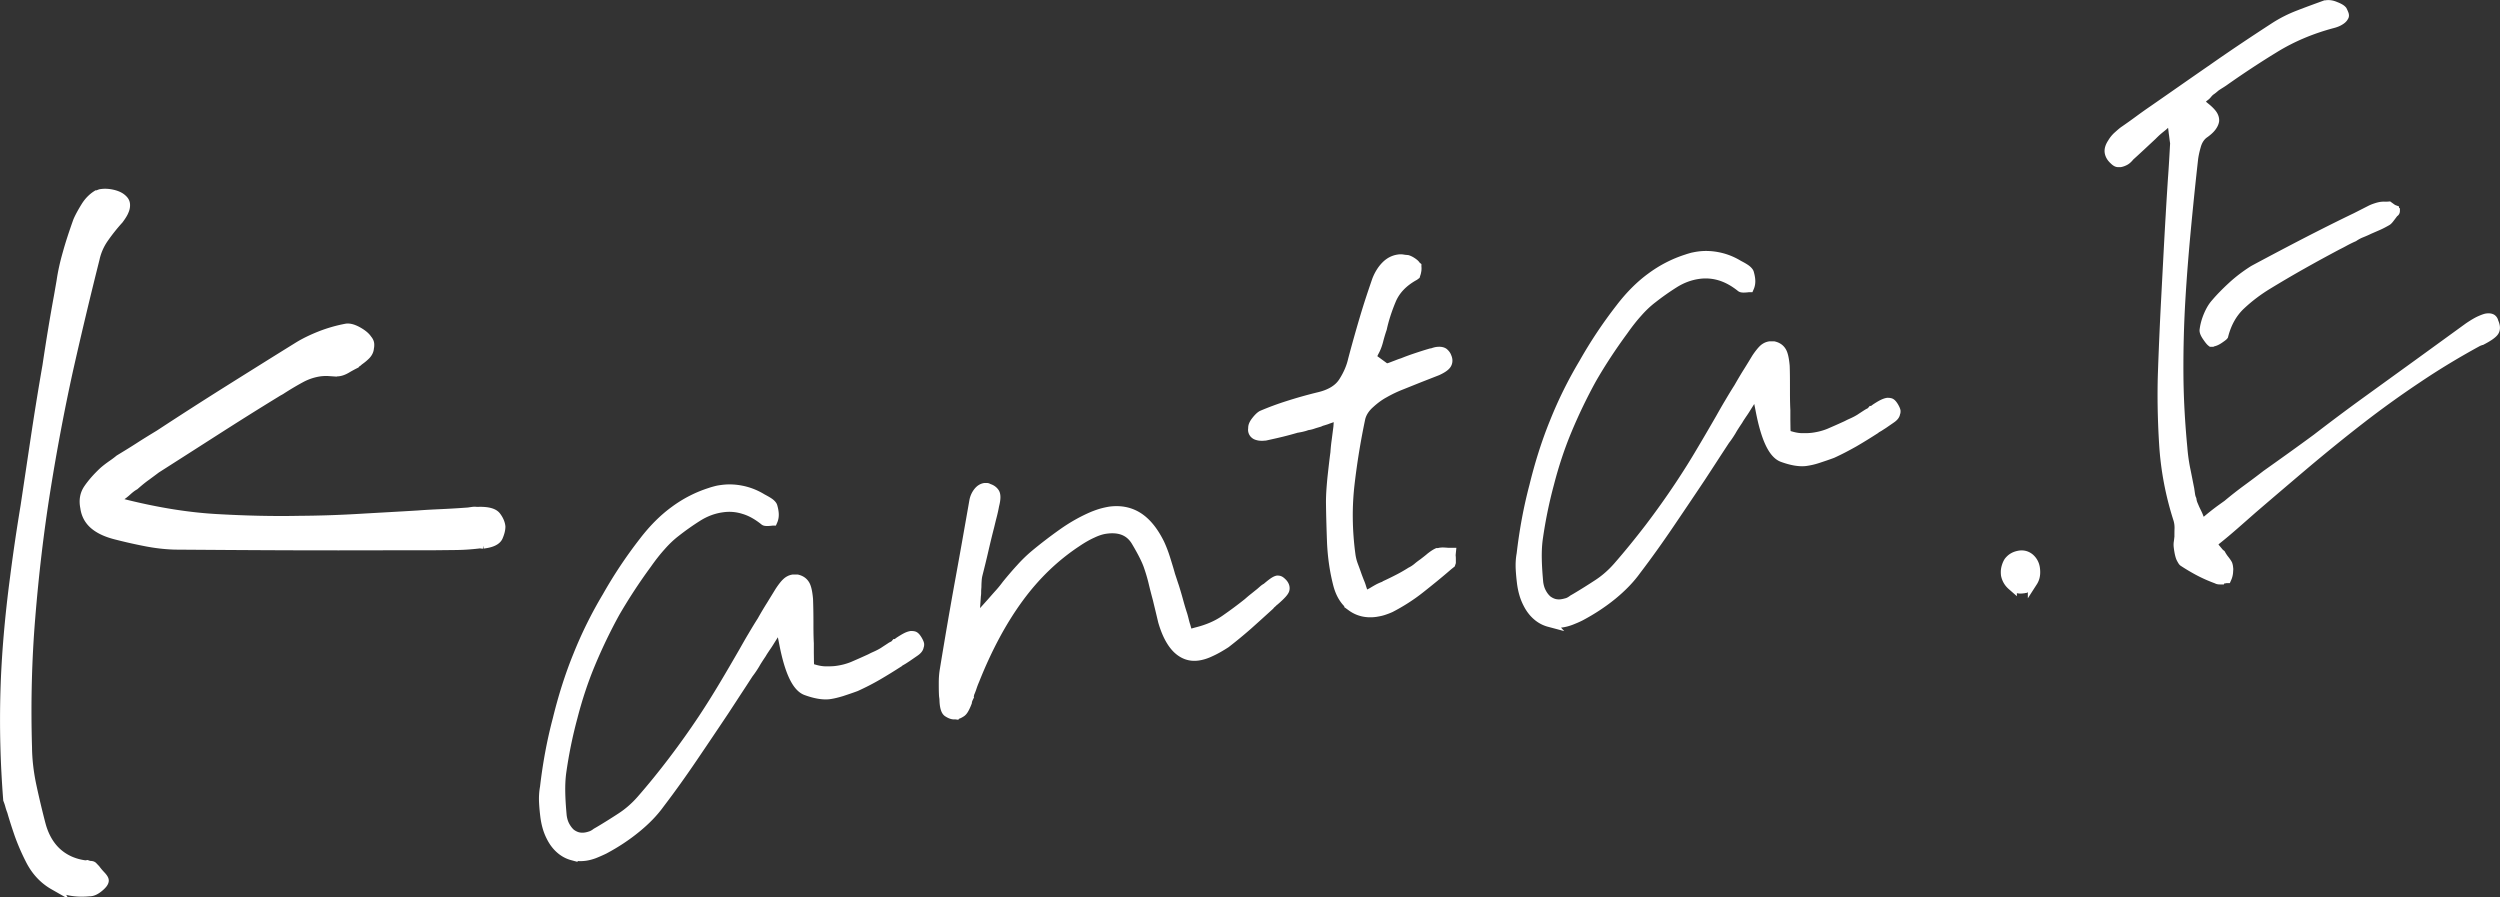 <svg id="_レイヤー_2" data-name="レイヤー 2" xmlns="http://www.w3.org/2000/svg" viewBox="0 0 191.7 68.79"><rect x="0" y="0" width="191.7" height="68.79" fill="#333333" stroke="none"/><defs><style>.cls-1{fill:#fff;stroke:#fff;stroke-miterlimit:10;stroke-width:.75px}</style></defs><g id="_デザイン" data-name="デザイン"><path class="cls-1" d="M4.14 67.87c-.79-.45-1.4-1.11-1.84-2a16.5 16.5 0 0 1-.82-1.9c-.22-.64-.41-1.23-.56-1.76-.06-.15-.11-.3-.15-.45-.04-.15-.09-.3-.15-.45C.4 58.5.33 55.73.41 52.99c.08-2.73.33-5.65.74-8.74.23-1.81.5-3.62.8-5.44l.81-5.41c.27-1.79.56-3.58.87-5.36.27-1.81.56-3.59.88-5.33l.2-1.15c.1-.69.26-1.41.48-2.17.21-.76.48-1.57.79-2.44.15-.34.35-.7.59-1.09.24-.39.53-.68.86-.89.04 0 .1-.02.17-.05.07-.03.13-.05.17-.05.27-.04.55-.02.83.04.28.06.52.16.69.29.09.07.16.14.21.21.05.07.08.15.09.22.02.15 0 .33-.08.51-.07.19-.21.41-.41.68-.41.45-.79.93-1.14 1.43s-.58 1.04-.7 1.6c-.69 2.74-1.37 5.59-2.04 8.56-.66 3.01-1.24 6.09-1.74 9.23-.5 3.15-.88 6.37-1.15 9.69-.27 3.27-.35 6.6-.25 9.98.01.98.13 1.98.35 3 .22 1.02.45 1.98.69 2.9.24.91.66 1.64 1.24 2.17.59.53 1.32.86 2.2.97l.12-.02s.13.05.24.06c.12 0 .18.03.19.06.04.03.08.07.1.1.02.04.06.07.1.1.1.14.24.31.42.5s.26.33.23.41c-.02.12-.15.28-.38.47-.23.19-.44.3-.64.32h-.06c-1.05.11-1.97-.06-2.76-.51zM37.03 41.7s-.08 0-.12-.04c-.62.08-1.25.13-1.88.14l-1.89.02h-3.08c-2.72.01-5.48.01-8.29 0-2.8-.01-5.59-.03-8.35-.05-.71-.02-1.43-.1-2.16-.24-.73-.14-1.5-.31-2.32-.52-.73-.18-1.3-.44-1.7-.78-.4-.34-.64-.78-.71-1.32-.11-.54-.03-1.01.25-1.42.28-.41.66-.85 1.15-1.31.21-.19.43-.35.64-.5.22-.15.41-.29.59-.44.51-.31 1.02-.62 1.53-.95.51-.33 1.02-.64 1.53-.95 1.74-1.14 3.51-2.28 5.31-3.41 1.8-1.13 3.59-2.25 5.38-3.36.51-.31 1.08-.58 1.69-.82.62-.24 1.27-.43 1.97-.56.23-.03.52.05.86.24.34.19.59.39.73.61.09.1.15.22.16.33s0 .22-.02.3c-.01.2-.1.38-.25.54-.16.16-.34.31-.56.46-.03.04-.08.08-.13.11-.06.03-.1.06-.13.11-.22.11-.44.23-.66.36-.22.13-.43.21-.62.23h-.09l-.09.02-.6-.04c-.2-.01-.4 0-.59.02-.54.07-1.05.24-1.53.5s-.95.54-1.42.84c-.07.05-.15.1-.25.15-.09.05-.17.1-.25.15-1.57.96-3.11 1.93-4.64 2.91-1.53.98-3.03 1.94-4.52 2.89-.25.19-.51.38-.78.58-.27.19-.56.43-.88.71-.18.1-.36.24-.54.4-.17.16-.37.32-.59.46l-.54.37.61.15c2.62.67 5.05 1.07 7.29 1.2 2.25.13 4.37.18 6.38.14 1.54-.01 3.07-.06 4.6-.15s3.03-.17 4.52-.26c.63-.05 1.26-.08 1.91-.11.65-.03 1.3-.07 1.97-.12l.2-.03.15-.02c.08-.01.16-.01.24 0s.16 0 .24 0c.67-.01 1.1.11 1.29.36.19.25.31.51.34.78 0 .24-.07.49-.19.77-.12.27-.47.45-1.05.53l-.12.02zM43.91 65.6c-.3-.08-.56-.21-.8-.39-.34-.26-.62-.6-.84-1.04-.23-.44-.38-.95-.46-1.54-.04-.33-.08-.69-.1-1.09-.02-.4 0-.79.07-1.16.21-1.81.53-3.54.97-5.2.41-1.68.92-3.32 1.56-4.89.63-1.58 1.38-3.09 2.24-4.53a34.56 34.56 0 0 1 2.82-4.23c.72-.94 1.5-1.73 2.35-2.35.85-.63 1.77-1.1 2.75-1.41.14-.05.29-.09.44-.13.15-.04.29-.06.44-.08.5-.07 1.02-.05 1.55.06s1.04.31 1.53.61c.32.17.54.3.64.39.1.09.16.17.17.23.05.17.09.36.1.55.01.19-.02.37-.09.53h-.04c-.15.02-.27.03-.38.03-.11 0-.18-.01-.21-.04-.51-.41-1.03-.71-1.57-.87-.53-.17-1.08-.22-1.65-.14-.68.09-1.32.33-1.92.71s-1.15.77-1.67 1.18c-.38.29-.76.65-1.12 1.06-.37.41-.73.87-1.08 1.37-.89 1.21-1.7 2.45-2.44 3.72-.7 1.27-1.33 2.58-1.89 3.92-.56 1.34-1.01 2.72-1.37 4.12a34.9 34.9 0 0 0-.87 4.28c-.06.46-.08.96-.07 1.5.01.54.05 1.14.11 1.79.04.3.12.56.24.78.12.22.27.42.44.57.17.13.35.22.53.27.19.05.39.06.59.03.15-.02.29-.06.44-.11.14-.05.28-.13.42-.24l.21-.12c.59-.35 1.16-.71 1.71-1.07.55-.36 1.05-.8 1.5-1.31.84-.96 1.65-1.96 2.44-3s1.57-2.13 2.32-3.26c.55-.83 1.08-1.68 1.6-2.55.52-.87 1.02-1.73 1.51-2.58.22-.39.44-.78.68-1.18.23-.39.47-.79.72-1.18.24-.43.48-.83.72-1.21.23-.38.45-.73.65-1.06.2-.3.37-.52.52-.66.15-.14.31-.22.49-.25h.32c.25.06.44.18.57.38.13.19.22.57.27 1.14.02.57.03 1.14.03 1.69 0 .56 0 1.12.03 1.69v.72l.01.72.02.45.42.12c.28.08.57.13.86.13.29 0 .56 0 .83-.04.44-.06.85-.17 1.22-.32.37-.16.74-.32 1.11-.49.11-.05.23-.1.34-.16.11-.06.23-.11.34-.16.2-.09.39-.19.57-.3.18-.12.35-.23.52-.34.05-.04.12-.08.21-.12.09-.04.15-.1.2-.16.06 0 .11-.03.15-.07.04-.04.09-.07.14-.11.17-.11.33-.21.48-.29.15-.08.29-.13.41-.15.06 0 .13 0 .21.02.08.02.18.13.29.32.08.14.12.24.13.3 0 .06 0 .11-.03.14 0 .15-.12.3-.35.45l-.58.4c-.11.07-.21.14-.31.2s-.19.11-.27.15l-.04.05c-.53.34-1.06.67-1.61.99-.55.32-1.1.6-1.67.86-.4.15-.77.27-1.1.38-.33.1-.65.18-.94.22-.47.06-1.07-.04-1.78-.3-.71-.27-1.28-1.47-1.69-3.62l-.29-1.45-.78 1.24c-.12.2-.24.38-.36.55-.11.17-.21.31-.28.44-.2.3-.38.57-.52.82-.15.25-.31.49-.49.72-.3.46-.6.93-.92 1.41-.31.48-.62.95-.92 1.41-.8 1.2-1.61 2.4-2.43 3.61-.82 1.21-1.66 2.39-2.53 3.53-.48.67-1.09 1.3-1.83 1.9-.73.6-1.55 1.14-2.45 1.62-.25.12-.5.23-.75.33-.24.09-.47.15-.68.18-.36.05-.68.03-.98-.05zM73.3 54.79s-.08-.01-.14 0c-.15 0-.31-.07-.48-.18-.17-.11-.26-.46-.27-1.03l-.03-.22c-.02-.33-.02-.66-.02-.99 0-.33.02-.65.07-.96.4-2.44.79-4.72 1.18-6.86.39-2.13.75-4.18 1.09-6.12.05-.28.16-.51.31-.7.15-.19.32-.29.5-.32h.16c.05 0 .09.03.12.05.22.06.38.18.48.34.1.17.09.49-.03.95-.05.28-.11.55-.18.82-.07.27-.13.52-.19.77-.16.62-.31 1.24-.45 1.85-.14.61-.29 1.22-.45 1.85-.04.16-.06.31-.07.46s-.02.32-.02.5c-.01.12-.02.24-.02.34 0 .11 0 .22-.02.34l-.14 2.01 1.34-1.49c.21-.24.41-.47.61-.69.2-.22.38-.45.56-.69.36-.44.71-.85 1.06-1.23.34-.38.7-.73 1.08-1.05.65-.54 1.35-1.08 2.11-1.62.76-.54 1.55-.99 2.38-1.34.23-.09.45-.17.67-.23.22-.06.42-.1.59-.13.83-.11 1.56.04 2.19.45.63.41 1.17 1.09 1.63 2.02.17.37.32.76.45 1.18.13.42.26.83.37 1.24.05.14.1.3.15.45s.1.31.15.45c.11.35.21.69.3 1.02.09.33.19.68.3 1.02.05.14.09.3.13.46.04.16.08.33.14.5l.18.65.65-.18c.85-.21 1.58-.52 2.2-.95.62-.43 1.2-.86 1.75-1.3.16-.14.32-.28.49-.41.16-.13.31-.25.45-.36l.24-.21c.08-.07.16-.13.25-.17.16-.14.32-.27.47-.38.15-.11.27-.17.36-.19.06 0 .12 0 .19.04s.13.1.21.18c.14.16.19.32.15.48-.04.16-.29.43-.75.83a.7.7 0 0 0-.16.14c-.05.05-.11.1-.16.14l-.08.1c-.54.49-1.09.99-1.65 1.49-.57.5-1.14.97-1.71 1.41-.42.27-.8.49-1.16.65-.35.17-.68.27-.98.31-.59.08-1.11-.1-1.57-.54-.45-.44-.82-1.13-1.1-2.09l-.21-.88c-.07-.29-.14-.57-.2-.83-.12-.44-.23-.87-.33-1.29-.1-.42-.23-.85-.38-1.28-.15-.43-.46-1.05-.93-1.84-.47-.8-1.24-1.12-2.3-.98-.33.04-.68.15-1.06.33-.38.17-.8.41-1.24.71-1.66 1.1-3.13 2.51-4.4 4.24-1.27 1.73-2.41 3.83-3.4 6.32-.07.16-.14.34-.2.52-.06.19-.13.36-.2.52-.01.12-.04.24-.09.35a.98.98 0 0 0-.09.31c-.16.41-.3.67-.44.76-.14.09-.24.14-.3.15h-.09zM103.65 46.49c-.52-.38-.88-.97-1.07-1.76-.25-.99-.4-2.04-.45-3.15-.04-1.11-.07-2.13-.08-3.07 0-.6.05-1.22.11-1.85.07-.63.14-1.28.23-1.95.02-.3.05-.62.1-.96l.13-1.01.06-.91-.86.3c-.11.05-.23.08-.35.12-.12.03-.22.07-.3.11-.2.06-.38.11-.52.16s-.29.08-.44.1c-.11.05-.23.08-.35.11s-.23.05-.35.07h-.04c-.41.12-.81.23-1.22.33-.41.1-.82.19-1.23.28h-.04c-.15.02-.29.02-.43 0-.14-.03-.24-.06-.31-.12a.42.42 0 0 1-.15-.44c-.02-.15.05-.33.22-.55.17-.22.32-.37.46-.45.63-.27 1.3-.52 2.03-.75.72-.23 1.49-.45 2.31-.65.91-.21 1.54-.6 1.9-1.16.36-.56.61-1.14.74-1.73.3-1.13.6-2.19.9-3.2.3-1.01.62-1.97.94-2.89.18-.45.41-.81.69-1.09s.6-.44.95-.49a.97.97 0 0 1 .34 0c.11.02.22.03.35.04.13.04.26.11.39.2.13.09.22.17.26.26l.05.04v.04c.01.06.01.14 0 .25-.02.11-.03.19-.06.26l-.03.1-.08.06c-.87.48-1.46 1.1-1.78 1.87-.32.77-.55 1.49-.7 2.18-.11.32-.2.63-.28.94-.08.31-.19.6-.34.86l-.21.44 1.15.84.31-.09c.14-.05.29-.11.45-.17s.32-.13.5-.18c.34-.14.7-.27 1.06-.39.36-.12.73-.24 1.11-.35.09-.01.17-.03.24-.06.07-.02.14-.04.2-.05.27-.04.45 0 .55.08.1.09.18.19.22.31.09.2.09.38 0 .54s-.33.33-.72.51l-.69.27-.69.27-1.37.55c-.46.18-.9.39-1.32.63-.37.2-.74.47-1.11.81-.38.34-.61.71-.71 1.11a54.96 54.96 0 0 0-.82 5c-.21 1.78-.19 3.6.06 5.47.04.3.11.57.2.81.09.24.19.51.29.8.05.14.11.29.17.45.07.16.13.32.18.5l.22.65.59-.31c.2-.12.37-.22.52-.3.16-.08.32-.15.49-.2l.04-.05c.37-.17.71-.34 1.02-.5.31-.16.62-.34.92-.53.17-.08.33-.19.48-.31.15-.13.31-.25.47-.36.19-.15.38-.29.55-.44.18-.14.35-.26.52-.34h.09l.13-.03c.09-.01.18-.02.27-.01.09 0 .2.01.32.02h.23l-.02.2c.02.12.02.22.02.31v.23l-.03.09-.2.16c-.7.61-1.42 1.19-2.14 1.76-.72.57-1.48 1.05-2.27 1.46-.2.09-.39.16-.58.22-.19.06-.37.09-.55.12-.71.1-1.33-.05-1.85-.43zM118.8 47.7c-.3-.08-.56-.21-.8-.39-.34-.26-.62-.6-.84-1.04-.23-.44-.38-.95-.46-1.54-.04-.33-.08-.69-.1-1.09-.02-.4 0-.79.07-1.16.21-1.81.53-3.54.97-5.2.41-1.68.92-3.32 1.56-4.89.63-1.58 1.38-3.09 2.24-4.53a34.56 34.56 0 0 1 2.82-4.23c.72-.94 1.5-1.73 2.35-2.35.85-.63 1.77-1.1 2.75-1.41.14-.05.29-.09.43-.13.15-.03.29-.06.44-.08.5-.07 1.02-.05 1.55.06s1.04.31 1.53.61c.33.17.54.3.64.39.1.09.16.17.17.23.05.17.09.36.1.55.01.19-.02.37-.09.53h-.04c-.15.02-.27.03-.38.03-.11 0-.17-.01-.21-.04-.51-.41-1.03-.7-1.57-.87a3.84 3.84 0 0 0-1.65-.14c-.68.09-1.32.33-1.92.71-.6.38-1.15.77-1.67 1.18-.38.29-.76.65-1.12 1.06-.37.41-.73.87-1.08 1.37-.89 1.21-1.71 2.45-2.44 3.72-.7 1.27-1.33 2.58-1.89 3.92-.56 1.34-1.01 2.72-1.37 4.12a34.9 34.9 0 0 0-.87 4.28c-.06.46-.08.96-.07 1.5.01.54.05 1.14.11 1.8.04.3.12.56.24.78.12.23.27.42.44.57.17.13.35.22.53.27.19.05.39.06.59.03.15-.02.29-.06.44-.1.14-.05.28-.13.42-.24l.21-.12c.59-.35 1.16-.71 1.71-1.07.55-.36 1.05-.8 1.5-1.31.84-.96 1.65-1.96 2.45-3 .79-1.04 1.57-2.13 2.32-3.26.55-.83 1.09-1.68 1.6-2.55.52-.87 1.02-1.73 1.51-2.58.22-.39.44-.78.68-1.18.23-.39.47-.79.72-1.18.24-.42.48-.83.72-1.21s.45-.73.65-1.06c.2-.3.38-.52.52-.66.15-.14.31-.22.49-.25h.32c.25.06.44.18.57.38.13.19.22.57.27 1.14.02.57.02 1.14.02 1.69 0 .56 0 1.12.03 1.69v.72l.01.72.02.45.42.12c.28.08.57.13.85.13.29 0 .56 0 .83-.04.44-.06.85-.17 1.22-.32.37-.16.74-.32 1.11-.49.11-.05.23-.1.34-.16.11-.06.23-.11.34-.16.2-.09.39-.19.57-.3.18-.12.35-.23.52-.34.06-.04.13-.08.21-.12.09-.04.15-.1.2-.16.06 0 .11-.03.15-.07.04-.04.09-.07.14-.11.17-.11.33-.21.48-.29.16-.08.29-.13.41-.15.06 0 .13 0 .21.02.08.02.18.13.29.32.08.14.12.24.13.3 0 .06 0 .11-.03.14 0 .15-.12.3-.35.45l-.58.4c-.11.07-.22.14-.31.2-.1.06-.19.11-.27.15l-.04.05c-.53.34-1.06.67-1.61.99-.55.31-1.1.6-1.67.86-.4.15-.77.27-1.1.38s-.65.18-.94.22c-.47.06-1.07-.04-1.78-.3-.72-.27-1.28-1.47-1.69-3.62l-.29-1.46-.78 1.24c-.12.2-.24.38-.36.55-.11.17-.21.31-.28.44-.2.3-.38.57-.52.82-.15.25-.31.49-.49.72-.3.46-.61.93-.92 1.41-.31.48-.62.95-.92 1.41-.8 1.2-1.61 2.4-2.43 3.61-.82 1.21-1.66 2.39-2.53 3.53-.48.67-1.09 1.3-1.82 1.9s-1.55 1.14-2.45 1.62c-.25.13-.5.23-.75.33-.24.09-.47.15-.68.18-.36.05-.68.03-.98-.05zM154.28 44.89c-.24-.21-.4-.47-.47-.8-.02-.18-.02-.35.02-.52.04-.17.1-.34.2-.5.1-.13.22-.24.36-.32.14-.08.3-.13.48-.16.3-.04.56.04.78.23.22.2.36.46.4.78.05.39 0 .72-.18 1a1.1 1.1 0 0 1-.7.52h-.07l-.02.01a.96.96 0 0 1-.8-.25zM170.22 44.44c-.11 0-.18-.02-.22-.05-.55-.2-1.03-.42-1.44-.64-.41-.22-.79-.45-1.14-.68-.04-.03-.09-.12-.17-.27-.07-.15-.14-.42-.19-.83-.02-.14-.02-.27 0-.39s.03-.26.05-.4c0-.24 0-.47.01-.68 0-.21-.02-.43-.09-.67-.61-1.9-.97-3.81-1.09-5.73s-.15-3.71-.1-5.39c.07-2.03.16-4.07.27-6.12.11-2.05.21-4.08.33-6.08.05-.91.11-1.83.17-2.77.07-.93.12-1.85.17-2.76l-.04-.28-.04-.33-.03-.21-.03-.26-.12-.87-.65.61c-.16.13-.31.25-.45.37s-.27.25-.39.37l-.88.82c-.28.26-.56.52-.84.77-.12.15-.24.27-.37.34s-.25.11-.35.13h-.18c-.09 0-.19-.07-.31-.19-.2-.18-.31-.38-.34-.58-.03-.21.04-.44.22-.71.11-.19.25-.36.4-.5.16-.14.31-.28.47-.4.38-.26.76-.53 1.14-.81.38-.28.76-.55 1.14-.81 1.5-1.04 3.01-2.1 4.56-3.17 1.54-1.08 3.1-2.12 4.67-3.14.61-.4 1.26-.73 1.95-.99.69-.27 1.36-.51 1.99-.74h.05l.05-.01c.21-.03.44.01.69.12.26.1.43.2.51.3.05.1.09.19.12.27.03.08.03.15 0 .18-.05.11-.15.21-.3.3-.14.09-.33.17-.57.23-1.61.43-3.09 1.05-4.44 1.88a72.08 72.08 0 0 0-3.93 2.59c-.13.09-.25.16-.36.23-.11.07-.22.14-.31.22-.09.08-.19.16-.28.22s-.19.16-.28.27c-.03.04-.07.08-.11.12-.05.04-.1.08-.17.13l-.37.36.41.36c.27.21.47.4.6.57.13.17.19.35.18.52-.02.14-.09.3-.22.47s-.33.35-.58.52c-.28.21-.49.53-.6.94-.12.42-.19.77-.22 1.05-.19 1.7-.37 3.44-.54 5.24-.17 1.8-.32 3.63-.43 5.49-.11 1.86-.16 3.75-.15 5.66.01 1.91.12 3.81.3 5.7.04.52.11 1.04.21 1.56.11.52.21 1.06.32 1.6l.06.41c.02.14.05.27.11.4.02.14.05.26.1.38.05.11.1.24.16.37l.14.29c.05.1.1.21.15.35l.23.54.47-.38c.25-.21.5-.41.75-.6s.51-.37.76-.55c.5-.42 1-.81 1.49-1.17.49-.36.99-.73 1.49-1.12 1.27-.9 2.56-1.82 3.85-2.77 1.26-.97 2.54-1.93 3.84-2.87l3.9-2.82 3.9-2.83c.38-.26.69-.44.92-.54.23-.1.4-.16.5-.17.17-.02.29 0 .37.05.08.06.12.14.14.24.15.33.15.58 0 .76-.15.18-.45.38-.91.62-.03 0-.08.02-.12.04-.05.02-.09.04-.12.04-1.62.88-3.18 1.82-4.68 2.83-1.5 1-2.96 2.05-4.38 3.15s-2.81 2.23-4.19 3.39c-1.37 1.16-2.73 2.32-4.07 3.47l-1.4 1.23c-.47.41-.94.81-1.41 1.18l-.32.3.25.33c.08.09.15.18.22.26.06.08.13.15.21.21.09.16.19.31.29.43.1.13.18.24.23.34.06.17.07.35.05.57a1.4 1.4 0 0 1-.12.49h-.05l-.15.03c-.1.01-.21.02-.31.02zm-.61-18.22h-.03c-.08-.06-.19-.2-.34-.42-.15-.22-.22-.39-.2-.5.05-.39.16-.77.32-1.14s.34-.67.56-.91c.33-.39.75-.82 1.26-1.29.51-.47 1.06-.88 1.63-1.24 1.3-.7 2.61-1.39 3.92-2.07 1.32-.68 2.63-1.34 3.94-1.97l1.12-.57c.1-.05.22-.1.37-.15.15-.05.29-.09.43-.11.1-.01.2-.02.29-.01.09 0 .18 0 .29-.01l.18.13c.08.06.15.1.23.13 0 .03.02.06.04.07l.03.02s0 .06-.04.08l-.05.03-.31.41c-.09.12-.16.2-.23.24-.23.13-.45.25-.68.35l-.69.3c-.2.1-.39.18-.59.26-.2.08-.39.18-.58.31-.23.1-.45.21-.66.32-.21.12-.41.22-.61.32-.88.47-1.77.95-2.67 1.46-.91.51-1.79 1.03-2.66 1.56-.74.45-1.43.97-2.06 1.56-.63.59-1.08 1.37-1.33 2.35-.03.04-.14.12-.33.25s-.36.2-.49.22h-.03z"/></g></svg>